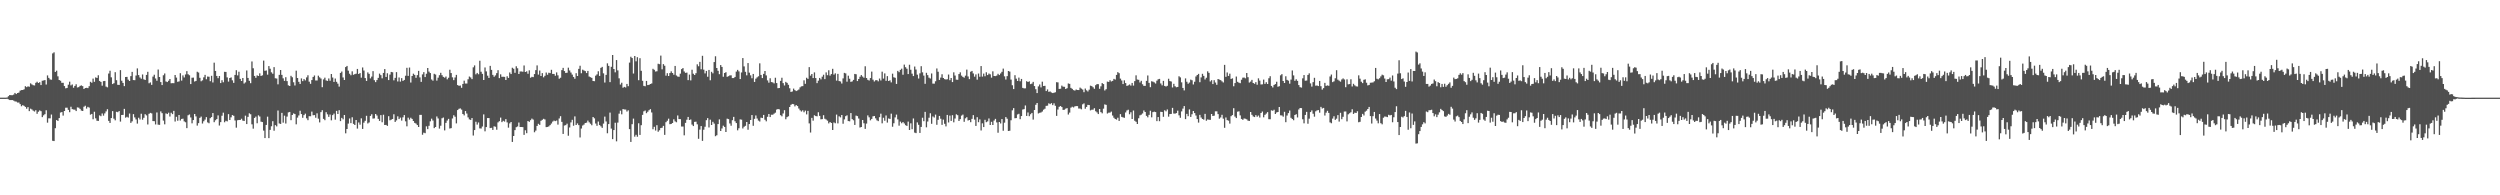 <svg xmlns="http://www.w3.org/2000/svg" width="1920" height="150"><path fill="#4f4f4f" d="M0 75h1v1H0zM1 75h1v1H1zM2 75h1v1H2zM3 75h1v1H3zM4 75h1v1H4zM5 74.872h1v1H5zM6 73.856h1v2.41H6zM7 72.968h1v3.884H7zM8 73.128h1v3.745H8zM9 73.132h1v3.735H9zM10 72.631h1v4.623H10zM11 71.395h1v6.5H11zM12 72.253h1v5.782H12zM13 71.42h1v7.329H13zM14 71.136h1v7.615H14zM15 69.621h1v10.35H15zM16 69.191h1v12.401H16zM17 69.125h1v11.641H17zM18 68.582h1v12.717H18zM19 66.195h1v15.908H19zM20 66.943h1v16.585H20zM21 66.28h1v16.008H21zM22 66.602h1v18.727H22zM23 64h1v19.464H23zM24 64.84h1v19.247H24zM25 65.424h1v19.563H25zM26 65.655h1v19.984H26zM27 63.583h1v21.055H27zM28 62.789h1v24.619H28zM29 63.746h1v22.081H29zM30 63.142h1v21.669H30zM31 65.309h1v20.089H31zM32 61.986h1v27.974H32zM33 61.78h1v26.773H33zM34 61.507h1v26.18H34zM35 64.927h1v19.762H35zM36 57.887h1v36.32H36zM37 59.795h1v31.08H37zM38 61.004h1v29.872H38zM39 61.226h1v26.743H39zM40 41.013h1v67.116H40zM41 40.18h1v68.135H41zM42 55.247h1v43.216H42zM43 54.282h1v37.942H43zM44 58.635h1v34.25H44zM45 61.427h1v29.258H45zM46 62.02h1v24.385H46zM47 63.613h1v22.454H47zM48 63.597h1v25.177H48zM49 66.124h1v19.126H49zM50 67.861h1v14.857H50zM51 67.518h1v15.196H51zM52 65.021h1v19.352H52zM53 62.725h1v23.454H53zM54 65.588h1v16.377H54zM55 64.877h1v18.943H55zM56 67.355h1v16.741H56zM57 65.982h1v18.258H57zM58 64.7h1v20.597H58zM59 67.193h1v15.269H59zM60 66.893h1v15.805H60zM61 65.945h1v17.656H61zM62 65.602h1v19.332H62zM63 66.154h1v19.089H63zM64 68.346h1v13.61H64zM65 67.609h1v13.58H65zM66 67.445h1v15.958H66zM67 67.662h1v14.427H67zM68 66.202h1v16.441H68zM69 62.844h1v25.241H69zM70 63.531h1v23.955H70zM71 60.384h1v31.199H71zM72 62.826h1v22.994H72zM73 59.466h1v31.426H73zM74 59.869h1v32.852H74zM75 57.781h1v35.09H75zM76 62.176h1v26.427H76zM77 62.938h1v26.326H77zM78 65.778h1v21.35H78zM79 62.334h1v26.48H79zM80 62.16h1v24.942H80zM81 66.504h1v19.073H81zM82 67.06h1v16.802H82zM83 56.493h1v36.308H83zM84 54.311h1v40.112H84zM85 59.374h1v31.325H85zM86 64.568h1v20.769H86zM87 63.89h1v27.235H87zM88 55.46h1v36.956H88zM89 61.606h1v24.278H89zM90 65.131h1v21.064H90zM91 65.254h1v20.023H91zM92 53.872h1v39.499H92zM93 62h1v26.308H93zM94 63.677h1v24.521H94zM95 66.17h1v17.459H95zM96 59.141h1v31.22H96zM97 59.022h1v30.664H97zM98 61.194h1v29.137H98zM99 62.21h1v24.981H99zM100 58.463h1v35.921H100zM101 55.202h1v37.995H101zM102 61.471h1v26.171H102zM103 61.594h1v28.579H103zM104 57.996h1v33.758H104zM105 52.554h1v42.383H105zM106 57.676h1v32.735H106zM107 59.509h1v32.222H107zM108 60.468h1v26.88H108zM109 57.175h1v34.788H109zM110 60.915h1v29.581H110zM111 61.45h1v26.278H111zM112 57.559h1v31.071H112zM113 55.147h1v40.458H113zM114 63.924h1v23.5H114zM115 63.258h1v23.424H115zM116 65.19h1v21.9H116zM117 58.855h1v34.109H117zM118 57.385h1v35.706H118zM119 60.258h1v35.315H119zM120 62.016h1v24.347H120zM121 53.405h1v42.346H121zM122 59.157h1v36.759H122zM123 63.016h1v22.536H123zM124 65.323h1v21.616H124zM125 57.825h1v34.8H125zM126 56.406h1v39.064H126zM127 62.583h1v24.53H127zM128 63.007h1v24.594H128zM129 62.029h1v24.502H129zM130 60.686h1v28.833H130zM131 63.968h1v22.598H131zM132 63.842h1v23.795H132zM133 63.888h1v21.273H133zM134 57.603h1v35.72H134zM135 59.621h1v30.078H135zM136 62.823h1v29.911H136zM137 62.51h1v25.791H137zM138 56.218h1v36.329H138zM139 61.885h1v29.439H139zM140 57.928h1v33.184H140zM141 59.512h1v33.738H141zM142 57.179h1v36.702H142zM143 54.652h1v43.754H143zM144 57.051h1v31.465H144zM145 57.781h1v30.112H145zM146 64.552h1v25.642H146zM147 59.69h1v35.017H147zM148 59.621h1v32.593H148zM149 62.597h1v24.971H149zM150 62.151h1v27.228H150zM151 55.076h1v41.382H151zM152 55.703h1v38.881H152zM153 59.756h1v30.748H153zM154 62.409h1v27.16H154zM155 61.67h1v33.227H155zM156 59.413h1v33.717H156zM157 57.491h1v34.34H157zM158 60.873h1v29.068H158zM159 58.777h1v35.203H159zM160 58.939h1v35.706H160zM161 62.377h1v28.386H161zM162 58.232h1v31.68H162zM163 63.338h1v23.484H163zM164 48.104h1v45.747H164zM165 54.485h1v37.887H165zM166 58.333h1v33.136H166zM167 60.063h1v28.572H167zM168 58.383h1v38.05H168zM169 63.78h1v29.998H169zM170 61.581h1v27.32H170zM171 63.185h1v23.319H171zM172 55.165h1v38.718H172zM173 55.268h1v37.482H173zM174 59.436h1v33.779H174zM175 62.652h1v25.001H175zM176 59.88h1v32.287H176zM177 59.441h1v30.664H177zM178 61.695h1v26.693H178zM179 63.629h1v25.328H179zM180 57.573h1v34.93H180zM181 53.922h1v44.143H181zM182 57.923h1v34.445H182zM183 55.101h1v37.002H183zM184 60.583h1v31.566H184zM185 62.206h1v29.004H185zM186 59.88h1v32.754H186zM187 64.149h1v28.801H187zM188 63.272h1v25.585H188zM189 54.096h1v41.183H189zM190 59.857h1v29.918H190zM191 62.061h1v24.99H191zM192 63.892h1v23.866H192zM193 47.218h1v48.267H193zM194 52.405h1v46.429H194zM195 58.319h1v32.243H195zM196 59.736h1v29.81H196zM197 57.882h1v36.803H197zM198 58.369h1v30.231H198zM199 56.332h1v33.177H199zM200 58.319h1v35.125H200zM201 57.861h1v35.908H201zM202 46.525h1v53.779H202zM203 54.38h1v51.662H203zM204 54.094h1v41.847H204zM205 57.365h1v32.225H205zM206 50.75h1v55.326H206zM207 52.789h1v46.958H207zM208 55.575h1v41.41H208zM209 56.614h1v36.484H209zM210 51.567h1v48.824H210zM211 60.084h1v35.999H211zM212 60.315h1v36.771H212zM213 64.748h1v20.128H213zM214 57.509h1v37.292H214zM215 53.769h1v41.417H215zM216 57.502h1v29.171H216zM217 60.141h1v34.077H217zM218 62.13h1v26.727H218zM219 59.301h1v35.546H219zM220 62.313h1v27.224H220zM221 65.522h1v20.806H221zM222 66.032h1v19.918H222zM223 58.191h1v34.108H223zM224 59.335h1v28.981H224zM225 63.199h1v23.912H225zM226 65.616h1v21.982H226zM227 54.252h1v41.25H227zM228 59.885h1v30.444H228zM229 62.844h1v25.827H229zM230 64.469h1v20.558H230zM231 60.191h1v27.398H231zM232 62.288h1v28.199H232zM233 60.729h1v27.702H233zM234 61.741h1v25.58H234zM235 59.431h1v31.472H235zM236 57.825h1v34.475H236zM237 62.732h1v26.512H237zM238 64.364h1v24.912H238zM239 61.507h1v24.2H239zM240 59.081h1v29.435H240zM241 57.932h1v30.433H241zM242 61.8h1v28.62H242zM243 61.777h1v25.269H243zM244 58.118h1v33.005H244zM245 59.395h1v34.601H245zM246 60.331h1v25.795H246zM247 66.964h1v17.684H247zM248 60.99h1v30.291H248zM249 59.669h1v32.664H249zM250 61.757h1v24.431H250zM251 62.169h1v25.635H251zM252 60.253h1v29.508H252zM253 62.022h1v25.96H253zM254 56.836h1v35.587H254zM255 59.541h1v28.883H255zM256 62.943h1v24.292H256zM257 60.34h1v31.545H257zM258 62.817h1v22.307H258zM259 64.245h1v23.303H259zM260 66.525h1v18.114H260zM261 55.989h1v37.029H261zM262 54.918h1v35.628H262zM263 59.509h1v32.161H263zM264 61.436h1v26.903H264zM265 51.505h1v50.916H265zM266 50.615h1v48.455H266zM267 54.266h1v40.655H267zM268 56.607h1v34.399H268zM269 57.816h1v36.77H269zM270 54.771h1v35.28H270zM271 57.472h1v37.681H271zM272 56.948h1v39.036H272zM273 56.593h1v35.571H273zM274 52.938h1v45.823H274zM275 56.829h1v37.219H275zM276 56.138h1v39.595H276zM277 59.633h1v31.227H277zM278 51.826h1v47.214H278zM279 54.153h1v40.032H279zM280 59.949h1v32.85H280zM281 62.164h1v26.761H281zM282 55.582h1v39.252H282zM283 56.715h1v37.333H283zM284 60.221h1v28.828H284zM285 58.818h1v28.949H285zM286 54.609h1v36.464H286zM287 61.599h1v29.327H287zM288 63.064h1v24.498H288zM289 61.485h1v27.26H289zM290 59.8h1v31.497H290zM291 56.511h1v36.342H291zM292 57.69h1v30.726H292zM293 60.152h1v33.733H293zM294 56.037h1v32.085H294zM295 53.055h1v42.95H295zM296 59.061h1v36.841H296zM297 56.284h1v40.394H297zM298 61.501h1v27.748H298zM299 57.278h1v35.145H299zM300 55.231h1v36.697H300zM301 55.499h1v35.885H301zM302 61.702h1v26.045H302zM303 59.811h1v33.845H303zM304 55.415h1v37.038H304zM305 62.588h1v26.759H305zM306 59.482h1v31.975H306zM307 62.663h1v27.652H307zM308 59.992h1v32.605H308zM309 62.137h1v27.956H309zM310 61.37h1v26.983H310zM311 58.17h1v35.015H311zM312 52.048h1v44.967H312zM313 58.289h1v32.092H313zM314 51.865h1v39.986H314zM315 63.361h1v27.084H315zM316 58.367h1v32.985H316zM317 56.559h1v36.39H317zM318 57.523h1v36.848H318zM319 59.775h1v35.134H319zM320 57.697h1v38.373H320zM321 54.421h1v43.131H321zM322 59.431h1v28.812H322zM323 62.856h1v25.338H323zM324 57.117h1v46.356H324zM325 55.376h1v46.535H325zM326 59.173h1v43.106H326zM327 56.648h1v40.398H327zM328 52.226h1v46.94H328zM329 54.993h1v41.641H329zM330 56.122h1v37.052H330zM331 61.045h1v30.073H331zM332 61.949h1v30.627H332zM333 56.657h1v41.765H333zM334 57.255h1v40.3H334zM335 61.926h1v27.51H335zM336 59.667h1v31.33H336zM337 57.777h1v41.012H337zM338 55.918h1v40.641H338zM339 57.754h1v33.058H339zM340 59.038h1v31.231H340zM341 59.656h1v40.497H341zM342 58.763h1v35.612H342zM343 60.926h1v31.627H343zM344 59.722h1v31.547H344zM345 53.542h1v45.187H345zM346 56.136h1v42.257H346zM347 59.393h1v31.577H347zM348 61.539h1v26.992H348zM349 59.512h1v30.165H349zM350 57.479h1v37.29H350zM351 65.353h1v19.194H351zM352 65.87h1v17.711H352zM353 65.673h1v17.581H353zM354 67.408h1v16.743H354zM355 64.476h1v23.09H355zM356 61.935h1v26.674H356zM357 64.165h1v21.149H357zM358 64.169h1v23.005H358zM359 60.869h1v29.304H359zM360 58.775h1v32.943H360zM361 59.496h1v32.591H361zM362 60.782h1v29.895H362zM363 51.698h1v52.415H363zM364 50.219h1v49.648H364zM365 57.072h1v36.441H365zM366 56.035h1v39.641H366zM367 57.035h1v37.011H367zM368 46.623h1v51.973H368zM369 55.092h1v43.605H369zM370 56.717h1v40.435H370zM371 61.425h1v26.411H371zM372 51.794h1v49.084H372zM373 54.815h1v42.758H373zM374 58.131h1v32.536H374zM375 59.83h1v30.835H375zM376 50.569h1v47.771H376zM377 53.664h1v44.502H377zM378 57.5h1v42.289H378zM379 58.916h1v38.084H379zM380 57.893h1v39.428H380zM381 56.188h1v43.433H381zM382 53.936h1v40.057H382zM383 59.985h1v33.117H383zM384 57.085h1v33.241H384zM385 58.965h1v34.834H385zM386 58.932h1v33.864H386zM387 59.022h1v34.392H387zM388 61.446h1v30.041H388zM389 58.548h1v35.473H389zM390 59.843h1v38.208H390zM391 55.657h1v39.123H391zM392 56.886h1v36.835H392zM393 52.029h1v56.99H393zM394 52.773h1v51.65H394zM395 55.925h1v44.008H395zM396 50.88h1v46.832H396zM397 52.439h1v44.69H397zM398 56.857h1v37.226H398zM399 54.895h1v42.653H399zM400 54.906h1v42.612H400zM401 55.106h1v42.55H401zM402 50.301h1v53.296H402zM403 55.296h1v44.749H403zM404 54.806h1v47.514H404zM405 56.646h1v36.276H405zM406 54.016h1v39.561H406zM407 59.686h1v32.648H407zM408 58.958h1v32.136H408zM409 59.258h1v32.607H409zM410 56.877h1v44.727H410zM411 53.879h1v46.436H411zM412 50.212h1v46.484H412zM413 57.271h1v37.789H413zM414 54.149h1v41.772H414zM415 58.39h1v34.383H415zM416 56.145h1v35.859H416zM417 59.411h1v31.849H417zM418 58.221h1v33.525H418zM419 55.698h1v41.932H419zM420 57.394h1v40.101H420zM421 55.884h1v41.195H421zM422 56.158h1v39.922H422zM423 53.595h1v41.261H423zM424 56.792h1v36.583H424zM425 56.76h1v35.859H425zM426 58.177h1v34.866H426zM427 55.598h1v36.992H427zM428 57.857h1v37.846H428zM429 60.491h1v30.515H429zM430 59.702h1v29.515H430zM431 53.851h1v39.721H431zM432 52.135h1v50.73H432zM433 54.568h1v41.817H433zM434 56.014h1v40.101H434zM435 55.879h1v39.087H435zM436 51.954h1v52.278H436zM437 54.117h1v43.781H437zM438 55.73h1v38.288H438zM439 57.285h1v34.708H439zM440 59.074h1v37.501H440zM441 60.466h1v28.952H441zM442 56.209h1v39.805H442zM443 58.363h1v36.393H443zM444 52.911h1v43.188H444zM445 50.471h1v55.102H445zM446 56.271h1v42.419H446zM447 53.497h1v42.932H447zM448 54.14h1v41.568H448zM449 54.607h1v39.867H449zM450 56.101h1v38.084H450zM451 54.49h1v38.135H451zM452 58.781h1v35.182H452zM453 59.296h1v35.724H453zM454 59.793h1v36.432H454zM455 62.189h1v27.684H455zM456 62.366h1v28.519H456zM457 58.09h1v36.773H457zM458 57.133h1v39.476H458zM459 54.73h1v38.62H459zM460 58.303h1v37.73H460zM461 52.107h1v44.91H461zM462 51.334h1v46.855H462zM463 56.307h1v38.604H463zM464 63.412h1v26.125H464zM465 57.507h1v35.786H465zM466 48.628h1v53.697H466zM467 50.608h1v44.667H467zM468 63.075h1v23.408H468zM469 51.308h1v47.434H469zM470 42.254h1v64.578H470zM471 52.988h1v46.889H471zM472 55.545h1v38.727H472zM473 46.122h1v62.424H473zM474 54.062h1v40.108H474zM475 60.141h1v27.137H475zM476 64.918h1v20.078H476zM477 63.524h1v24.271H477zM478 67.378h1v16.374H478zM479 66.721h1v17.347H479zM480 67.177h1v16.951H480zM481 64.471h1v21.211H481zM482 66.213h1v18.503H482zM483 48.067h1v51.096H483zM484 43.563h1v65.431H484zM485 44.609h1v50.796H485zM486 56.499h1v34.566H486zM487 43.032h1v61.909H487zM488 47.122h1v56.386H488zM489 43.945h1v61.078H489zM490 61.61h1v33.035H490zM491 44.707h1v58.899H491zM492 54.369h1v41.808H492zM493 62.048h1v26.152H493zM494 65.932h1v19.579H494zM495 66.245h1v18.634H495zM496 62.137h1v24.818H496zM497 65.341h1v20.472H497zM498 65.186h1v19.428H498zM499 64.506h1v19.293H499zM500 64.105h1v22.257H500zM501 52.847h1v46.42H501zM502 53.595h1v43.804H502zM503 54.959h1v45.285H503zM504 54.739h1v41.399H504zM505 48.949h1v52.2H505zM506 49.326h1v50.694H506zM507 42.712h1v55.624H507zM508 53.24h1v44.846H508zM509 49.265h1v47.391H509zM510 50.462h1v53.106H510zM511 58.102h1v35.75H511zM512 56.234h1v36.468H512zM513 58.367h1v32.776H513zM514 56.09h1v39.304H514zM515 54.792h1v40.38H515zM516 56.046h1v38.412H516zM517 57.385h1v34.285H517zM518 50.629h1v42.591H518zM519 57.937h1v35.958H519zM520 58.772h1v29.881H520zM521 58.997h1v32.465H521zM522 56.554h1v34.964H522zM523 53.094h1v44.06H523zM524 52.272h1v44.921H524zM525 54.897h1v49.05H525zM526 55.962h1v38.423H526zM527 55.76h1v36.175H527zM528 61.521h1v28.309H528zM529 57.282h1v34.862H529zM530 61.732h1v30.011H530zM531 53.54h1v42.131H531zM532 56.637h1v40.163H532zM533 57.575h1v36.036H533zM534 56.197h1v37.233H534zM535 49.406h1v46.081H535zM536 50.892h1v55.709H536zM537 47.498h1v52.044H537zM538 53.208h1v43.587H538zM539 42.844h1v65.365H539zM540 53.499h1v46.12H540zM541 56.358h1v40.968H541zM542 54.46h1v37.855H542zM543 58.946h1v31.792H543zM544 53.719h1v44.198H544zM545 61.633h1v30.295H545zM546 55.149h1v40.845H546zM547 56.298h1v37.256H547zM548 47.669h1v47.281H548zM549 43.213h1v61.414H549zM550 52.245h1v51.614H550zM551 54.359h1v40.945H551zM552 56.96h1v34.738H552zM553 49.967h1v50.616H553zM554 51.395h1v47.253H554zM555 58.935h1v37.565H555zM556 56.051h1v41.433H556zM557 55.465h1v45.935H557zM558 58.983h1v32.149H558zM559 58.541h1v32.973H559zM560 57.916h1v36.919H560zM561 57.866h1v38.679H561zM562 59.976h1v32.319H562zM563 59.958h1v29.773H563zM564 59.097h1v34.044H564zM565 54.982h1v39.533H565zM566 53.645h1v46.443H566zM567 54.858h1v43.635H567zM568 60.709h1v30.973H568zM569 55.659h1v36.253H569zM570 44.57h1v54.088H570zM571 51.011h1v46.326H571zM572 55.133h1v41.474H572zM573 57.859h1v35.825H573zM574 48.445h1v51.188H574zM575 55.806h1v39.48H575zM576 57.854h1v34.317H576zM577 60.111h1v28.26H577zM578 56.788h1v39.81H578zM579 62.92h1v28.345H579zM580 60.402h1v28.283H580zM581 59.37h1v31.685H581zM582 58.594h1v34.01H582zM583 48.624h1v44.708H583zM584 57.561h1v32.783H584zM585 59.96h1v30.689H585zM586 56.738h1v31.527H586zM587 54.552h1v37.395H587zM588 57.882h1v35.276H588zM589 61.752h1v27.97H589zM590 63.501h1v24.067H590zM591 60.114h1v29.81H591zM592 63.032h1v25.07H592zM593 63.263h1v24.839H593zM594 64.062h1v23.227H594zM595 59.679h1v26.855H595zM596 63.805h1v20.357H596zM597 67.717h1v16.02H597zM598 67.589h1v16.425H598zM599 62.096h1v26.374H599zM600 59.713h1v29.618H600zM601 63.831h1v23.314H601zM602 65.636h1v19.004H602zM603 62.883h1v28.725H603zM604 63.629h1v26.336H604zM605 65.133h1v24.18H605zM606 67.779h1v14.422H606zM607 70.621h1v9.858H607zM608 70.246h1v9.599H608zM609 68.042h1v11.978H609zM610 69.214h1v12.479H610zM611 69.946h1v10.739H611zM612 69.404h1v12.06H612zM613 68.77h1v14.569H613zM614 67.056h1v17.693H614zM615 66.296h1v19.387H615zM616 66.172h1v18.576H616zM617 61.688h1v24.541H617zM618 64.339h1v20.602H618zM619 59.69h1v28.153H619zM620 60.569h1v24.555H620zM621 51.551h1v43.234H621zM622 58.102h1v43.678H622zM623 56.847h1v33.664H623zM624 59.935h1v32.717H624zM625 55.627h1v32.895H625zM626 59.953h1v29.165H626zM627 63.847h1v25.496H627zM628 61.977h1v24.248H628zM629 59.843h1v29.13H629zM630 60.967h1v30.675H630zM631 58.868h1v32.616H631zM632 57.401h1v31.083H632zM633 60.75h1v30.458H633zM634 55.602h1v36.194H634zM635 57.763h1v34.907H635zM636 53.963h1v40.794H636zM637 58.072h1v35.601H637zM638 56.907h1v37.533H638zM639 52.844h1v47.009H639zM640 57.28h1v36.757H640zM641 56.326h1v38.368H641zM642 61.901h1v26.13H642zM643 56.705h1v38.077H643zM644 62.249h1v27.093H644zM645 62.576h1v27.585H645zM646 64.149h1v24.152H646zM647 60.21h1v34.82H647zM648 55.955h1v35.754H648zM649 56.348h1v32.898H649zM650 62.698h1v25.873H650zM651 58.088h1v34.905H651zM652 60.457h1v32.712H652zM653 62.885h1v23.953H653zM654 62.498h1v28.993H654zM655 61.313h1v31.035H655zM656 56.806h1v39.126H656zM657 57.017h1v31.758H657zM658 62.267h1v26.947H658zM659 60.683h1v30.364H659zM660 58.939h1v38.991H660zM661 57.635h1v39.904H661zM662 58.763h1v33.385H662zM663 59.69h1v34.955H663zM664 50.883h1v48.082H664zM665 59.903h1v35.02H665zM666 61.301h1v27.304H666zM667 61.851h1v28.242H667zM668 59.972h1v32.458H668zM669 54.998h1v36.363H669zM670 61.189h1v28.167H670zM671 62.563h1v26.537H671zM672 61.62h1v29.238H672zM673 61.537h1v30.893H673zM674 62.453h1v30.586H674zM675 60.326h1v29.677H675zM676 61.794h1v25.484H676zM677 55.037h1v39.668H677zM678 60.354h1v30.055H678zM679 56.362h1v36.372H679zM680 62.064h1v26.592H680zM681 58.463h1v35.672H681zM682 62.222h1v28.782H682zM683 61.72h1v29.597H683zM684 63.297h1v23.976H684zM685 56.573h1v40.751H685zM686 59.335h1v35.349H686zM687 59.736h1v30.414H687zM688 64.437h1v23.596H688zM689 54.412h1v37.262H689zM690 55.424h1v41.106H690zM691 53.661h1v39.721H691zM692 52.762h1v41.925H692zM693 57.392h1v36.379H693zM694 49.61h1v45.202H694zM695 51.624h1v44.518H695zM696 52.812h1v43.925H696zM697 56.907h1v36.464H697zM698 49.736h1v50.085H698zM699 53.531h1v41.197H699zM700 56.568h1v42.671H700zM701 58.424h1v32.577H701zM702 51.118h1v50.739H702zM703 53.426h1v48.812H703zM704 57.335h1v36.642H704zM705 60.301h1v35.551H705zM706 56.314h1v45.796H706zM707 50.853h1v46.642H707zM708 55.527h1v34.9H708zM709 58.038h1v35.058H709zM710 64.355h1v21.561H710zM711 55.895h1v41.895H711zM712 57.722h1v35.631H712zM713 59.644h1v30.797H713zM714 60.313h1v26.688H714zM715 56.396h1v38.668H715zM716 64.188h1v25.239H716zM717 64.263h1v25.999H717zM718 62.434h1v25.569H718zM719 52.583h1v43.28H719zM720 55.103h1v36.921H720zM721 61.37h1v27.681H721zM722 59.578h1v31.607H722zM723 57.037h1v38.883H723zM724 59.903h1v31.973H724zM725 60.78h1v34.321H725zM726 61.079h1v35.972H726zM727 60.892h1v27.402H727zM728 57.223h1v36.807H728zM729 61.574h1v27.21H729zM730 59.88h1v32.987H730zM731 63.036h1v25.454H731zM732 55.561h1v38.373H732zM733 58.033h1v33.026H733zM734 61.21h1v26.574H734zM735 61.281h1v27.217H735zM736 56.889h1v36.024H736zM737 55.547h1v35.956H737zM738 58.076h1v30.682H738zM739 59.029h1v28.961H739zM740 59.626h1v33.916H740zM741 58.092h1v32.767H741zM742 53.455h1v36.535H742zM743 58.724h1v33.829H743zM744 60.752h1v31.419H744zM745 55.099h1v38.764H745zM746 54.501h1v36.802H746zM747 56.44h1v31.961H747zM748 58.905h1v32.925H748zM749 57.127h1v39.57H749zM750 61.176h1v28.819H750zM751 56.458h1v37.411H751zM752 58.942h1v32.781H752zM753 50.725h1v49.487H753zM754 58.841h1v35.898H754zM755 56.527h1v41.041H755zM756 58.582h1v33.433H756zM757 55.52h1v38.306H757zM758 57.632h1v35.615H758zM759 56.49h1v34.491H759zM760 57.076h1v38.945H760zM761 59.663h1v33.864H761zM762 54.783h1v41.204H762zM763 58.351h1v34.193H763zM764 58.493h1v32.788H764zM765 58.07h1v35.919H765zM766 56.703h1v45.237H766zM767 57.646h1v36.036H767zM768 56.413h1v38.386H768zM769 55.156h1v36.285H769zM770 52.702h1v47.723H770zM771 58.624h1v35.596H771zM772 61.077h1v28.808H772zM773 58.445h1v32.717H773zM774 54.531h1v46.091H774zM775 54.975h1v45.406H775zM776 61.114h1v31.243H776zM777 65.504h1v19.224H777zM778 68.41h1v14.63H778zM779 57.763h1v33.062H779zM780 60.397h1v30.293H780zM781 62.203h1v25.722H781zM782 59.608h1v27.812H782zM783 62.432h1v29.11H783zM784 60.599h1v28.553H784zM785 67.488h1v16.656H785zM786 67.912h1v15.908H786zM787 67.857h1v13.14H787zM788 62.37h1v26.658H788zM789 62.977h1v23.394H789zM790 62.466h1v26.777H790zM791 64.634h1v23.122H791zM792 64.217h1v22.531H792zM793 62.874h1v29.004H793zM794 66.117h1v18.35H794zM795 68.481h1v12.023H795zM796 71.482h1v7.617H796zM797 66.373h1v20.755H797zM798 64.858h1v21.753H798zM799 67.097h1v19.277H799zM800 62.72h1v22.93H800zM801 66.062h1v18.151H801zM802 65.913h1v17.601H802zM803 69.939h1v11.371H803zM804 68.658h1v12.47H804zM805 70.489h1v8.876H805zM806 70.239h1v9.76H806zM807 70.992h1v8.19H807zM808 71.482h1v9.252H808zM809 71.217h1v8.128H809zM810 70.85h1v10.385H810zM811 63.123h1v25.846H811zM812 63.263h1v20.849H812zM813 68.278h1v13.729H813zM814 68.138h1v13.257H814zM815 65.755h1v16.475H815zM816 66.561h1v17.871H816zM817 66.657h1v17.638H817zM818 68.367h1v15.079H818zM819 67.749h1v15.306H819zM820 64.117h1v23.868H820zM821 64.423h1v22.053H821zM822 67.479h1v15.205H822zM823 68.23h1v13.733H823zM824 69.223h1v13.301H824zM825 69.559h1v12.165H825zM826 68.756h1v12.715H826zM827 69.122h1v12.387H827zM828 69.159h1v14.173H828zM829 67.278h1v16.072H829zM830 68.044h1v15.94H830zM831 68.745h1v11.376H831zM832 70.795h1v8.634H832zM833 68.015h1v15.505H833zM834 69.381h1v12.737H834zM835 70.26h1v10.288H835zM836 68.882h1v11.822H836zM837 65.781h1v19.009H837zM838 66.165h1v18.119H838zM839 67.042h1v17.173H839zM840 68.207h1v14.914H840zM841 65.453h1v19.989H841zM842 64.556h1v21.758H842zM843 64.641h1v22.98H843zM844 68.211h1v15.507H844zM845 66.312h1v19.822H845zM846 63.812h1v23.236H846zM847 64.554h1v18.89H847zM848 69.461h1v10.723H848zM849 68.511h1v12.037H849zM850 62.672h1v24.525H850zM851 62.92h1v23.607H851zM852 61.588h1v24.905H852zM853 62.547h1v23.147H853zM854 62.114h1v26.622H854zM855 60.583h1v29.858H855zM856 61.093h1v30.293H856zM857 57.525h1v34.333H857zM858 55.405h1v35.024H858zM859 56.234h1v36.619H859zM860 60.354h1v27.313H860zM861 61.8h1v27.963H861zM862 64.568h1v25.619H862zM863 61.702h1v28.762H863zM864 63.817h1v22.554H864zM865 66.005h1v18.821H865zM866 65.533h1v18.737H866zM867 64.858h1v22.875H867zM868 65.733h1v20.474H868zM869 63.712h1v27.695H869zM870 65.746h1v19.142H870zM871 62.286h1v30.444H871zM872 57.861h1v35.674H872zM873 61.075h1v34.173H873zM874 61.304h1v29.517H874zM875 63.325h1v25.253H875zM876 62.043h1v26.011H876zM877 64.737h1v22.399H877zM878 65.952h1v18.901H878zM879 65.943h1v20.05H879zM880 62.082h1v26.892H880zM881 57.948h1v32.17H881zM882 63.659h1v24.55H882zM883 66.991h1v18.041H883zM884 62.437h1v27.668H884zM885 62.72h1v23.383H885zM886 63.295h1v22.456H886zM887 64.13h1v21.92H887zM888 61.929h1v31.087H888zM889 60.871h1v29.02H889zM890 60.564h1v32.513H890zM891 64.126h1v21.762H891zM892 65.536h1v20.462H892zM893 62.1h1v27.578H893zM894 65.984h1v18.679H894zM895 66.44h1v19.075H895zM896 65.904h1v18.176H896zM897 60.457h1v29.128H897zM898 62.258h1v25.328H898zM899 62.611h1v24.903H899zM900 67.149h1v15.706H900zM901 64.336h1v22.877H901zM902 66.248h1v21.025H902zM903 66.998h1v19.824H903zM904 66.767h1v18.206H904zM905 58.582h1v29.986H905zM906 59.461h1v31.032H906zM907 63.215h1v22.314H907zM908 67.518h1v15.894H908zM909 69.445h1v12.019H909zM910 60.191h1v31.279H910zM911 62.773h1v24.676H911zM912 64.293h1v24.955H912zM913 63.403h1v20.616H913zM914 61.127h1v28.679H914zM915 61.649h1v26.111H915zM916 64.863h1v20.391H916zM917 62.773h1v24.038H917zM918 58.743h1v30.009H918zM919 57.623h1v33.822H919zM920 56.733h1v37.418H920zM921 63.121h1v25.093H921zM922 59.431h1v30.817H922zM923 56.673h1v34.694H923zM924 58.28h1v33.607H924zM925 61.045h1v26.409H925zM926 59.708h1v32.996H926zM927 54.769h1v36.992H927zM928 55.948h1v36.013H928zM929 62.547h1v29.508H929zM930 61.61h1v25.944H930zM931 64.586h1v24.511H931zM932 61.601h1v27.256H932zM933 63.396h1v22.087H933zM934 65.137h1v20.364H934zM935 60.686h1v26.963H935zM936 61.109h1v30.034H936zM937 61.517h1v28.695H937zM938 62.466h1v25.681H938zM939 63.322h1v27.814H939zM940 49.821h1v48.35H940zM941 58.958h1v31.238H941zM942 55.673h1v36.594H942zM943 58.324h1v34.351H943zM944 56.568h1v38.375H944zM945 60.642h1v28.599H945zM946 60.139h1v28.256H946zM947 66.234h1v16.853H947zM948 63.776h1v25.777H948zM949 58.802h1v31.849H949zM950 62.833h1v22.948H950zM951 63.485h1v22.039H951zM952 63.899h1v24.708H952zM953 61.246h1v30.119H953zM954 59.642h1v32.44H954zM955 59.521h1v31.481H955zM956 60.141h1v31.039H956zM957 56.051h1v35.592H957zM958 59.312h1v33.358H958zM959 63.389h1v29.508H959zM960 62.666h1v23.344H960zM961 61.322h1v26.841H961zM962 63.721h1v25.736H962zM963 64.38h1v25.551H963zM964 63.082h1v25.322H964zM965 65.067h1v24.603H965zM966 60.15h1v28.597H966zM967 61.908h1v28.354H967zM968 64.888h1v21.888H968zM969 64.762h1v20.906H969zM970 61.132h1v28.963H970zM971 64.391h1v23.822H971zM972 63.148h1v24.081H972zM973 64.499h1v21.627H973zM974 60.118h1v31.444H974zM975 58.523h1v33.065H975zM976 65.987h1v18.766H976zM977 67.163h1v17.931H977zM978 65.213h1v19.084H978zM979 64.565h1v23.008H979zM980 62.766h1v23.582H980zM981 66.632h1v19.368H981zM982 66.22h1v15.956H982zM983 57.836h1v30.751H983zM984 56.93h1v31.737H984zM985 62.206h1v27.418H985zM986 63.766h1v22.074H986zM987 58.55h1v35.312H987zM988 61.329h1v27.404H988zM989 61.949h1v24.948H989zM990 64.268h1v20.602H990zM991 61.143h1v29.348H991zM992 54.124h1v37.253H992zM993 57.887h1v34.475H993zM994 62.061h1v26.258H994zM995 60.853h1v26.853H995zM996 62.103h1v28.093H996zM997 65.323h1v18.759H997zM998 66.957h1v15.967H998zM999 67.287h1v15.761H999zM1000 60.157h1v31.435H1000zM1001 57.653h1v37.045H1001zM1002 61.981h1v26.283H1002zM1003 61.826h1v24.09H1003zM1004 57.566h1v37.441H1004zM1005 56.339h1v34.811H1005zM1006 64.075h1v22.003H1006zM1007 66.518h1v18.244H1007zM1008 63.089h1v24.241H1008zM1009 59.731h1v29.849H1009zM1010 65.79h1v19.693H1010zM1011 65.614h1v19.155H1011zM1012 66.117h1v18.439H1012zM1013 62.16h1v24.388H1013zM1014 66.218h1v15.866H1014zM1015 68.832h1v14.537H1015zM1016 67.708h1v15.18H1016zM1017 63.657h1v25.061H1017zM1018 65.95h1v20.6H1018zM1019 65.607h1v19.506H1019zM1020 65.904h1v20.84H1020zM1021 58.749h1v35.228H1021zM1022 57.239h1v37.434H1022zM1023 63.055h1v28.029H1023zM1024 62.464h1v26.828H1024zM1025 60.1h1v31.941H1025zM1026 53.904h1v37.233H1026zM1027 61.198h1v27.201H1027zM1028 61.931h1v31.458H1028zM1029 62.734h1v23.88H1029zM1030 61.034h1v30.531H1030zM1031 60.235h1v29.467H1031zM1032 61.047h1v24.623H1032zM1033 66.987h1v18.597H1033zM1034 60.944h1v32.273H1034zM1035 64.792h1v23.024H1035zM1036 64.561h1v22.433H1036zM1037 60.855h1v25.365H1037zM1038 66.383h1v17.523H1038zM1039 64.341h1v23.145H1039zM1040 65.517h1v21.037H1040zM1041 66.296h1v20.469H1041zM1042 66.438h1v19H1042zM1043 57.85h1v36.049H1043zM1044 60.434h1v33.104H1044zM1045 62.785h1v27.079H1045zM1046 63.824h1v23.626H1046zM1047 61.274h1v27.386H1047zM1048 60.903h1v24.857H1048zM1049 63.531h1v21.453H1049zM1050 65.598h1v18.125H1050zM1051 65.25h1v16.867H1051zM1052 63.526h1v25.605H1052zM1053 63.432h1v31.451H1053zM1054 63.288h1v25.956H1054zM1055 62.425h1v23.525H1055zM1056 52.197h1v38.862H1056zM1057 60.443h1v32.161H1057zM1058 60.947h1v33.774H1058zM1059 60.04h1v27.581H1059zM1060 58.669h1v35.953H1060zM1061 57.337h1v38.146H1061zM1062 57.841h1v32.568H1062zM1063 60.326h1v29.187H1063zM1064 62.993h1v26.603H1064zM1065 60.901h1v29.039H1065zM1066 60.754h1v27.432H1066zM1067 59.578h1v29.032H1067zM1068 61.938h1v26.333H1068zM1069 57.976h1v35.91H1069zM1070 62.553h1v27.487H1070zM1071 67.397h1v18.67H1071zM1072 68.449h1v13.168H1072zM1073 56.502h1v37.221H1073zM1074 46.273h1v57.45H1074zM1075 56.271h1v41.264H1075zM1076 60.732h1v28.92H1076zM1077 60.166h1v30.048H1077zM1078 62.599h1v26.599H1078zM1079 66.666h1v18.48H1079zM1080 62.984h1v26.807H1080zM1081 55.694h1v43.962H1081zM1082 62.105h1v24.287H1082zM1083 53.057h1v45.461H1083zM1084 62.563h1v24.646H1084zM1085 54.49h1v41.41H1085zM1086 54.522h1v38.73H1086zM1087 39.645h1v70.634H1087zM1088 40.29h1v69.773H1088zM1089 49.596h1v53.454H1089zM1090 48.624h1v52.03H1090zM1091 52.604h1v44.896H1091zM1092 55h1v40.506H1092zM1093 58.337h1v35.491H1093zM1094 55.527h1v39.254H1094zM1095 64.478h1v21.16H1095zM1096 64.469h1v21.717H1096zM1097 66.486h1v18.19H1097zM1098 65.73h1v18.83H1098zM1099 64.451h1v19.801H1099zM1100 64.112h1v22.705H1100zM1101 61.095h1v28.235H1101zM1102 62.363h1v25.452H1102zM1103 66.241h1v23.703H1103zM1104 63.098h1v24.951H1104zM1105 63.799h1v22.461H1105zM1106 67.021h1v16.578H1106zM1107 64.46h1v20.089H1107zM1108 66.689h1v18.677H1108zM1109 64.297h1v25.109H1109zM1110 66.598h1v23.156H1110zM1111 65.414h1v23.376H1111zM1112 64.364h1v23.106H1112zM1113 63.284h1v24.852H1113zM1114 67.387h1v14.626H1114zM1115 65.971h1v17.427H1115zM1116 59.612h1v32.218H1116zM1117 60.752h1v32.596H1117zM1118 60.629h1v28.716H1118zM1119 60.162h1v28.643H1119zM1120 57.523h1v32.417H1120zM1121 56.243h1v36.656H1121zM1122 57.36h1v36.329H1122zM1123 56.152h1v39.119H1123zM1124 62.327h1v29.309H1124zM1125 63.148h1v23.818H1125zM1126 65.08h1v19.572H1126zM1127 57.063h1v37.501H1127zM1128 59.853h1v29.805H1128zM1129 62.295h1v25.489H1129zM1130 61.274h1v25.035H1130zM1131 55.895h1v34.511H1131zM1132 58.209h1v33.861H1132zM1133 61.713h1v29.183H1133zM1134 63.284h1v23.639H1134zM1135 56.511h1v37.633H1135zM1136 60.004h1v32.078H1136zM1137 63.927h1v22.786H1137zM1138 65.012h1v22.41H1138zM1139 61.61h1v30.197H1139zM1140 55.444h1v37.317H1140zM1141 57.603h1v32.204H1141zM1142 63.439h1v21.614H1142zM1143 66.261h1v18.995H1143zM1144 51.965h1v42.188H1144zM1145 61.459h1v28.986H1145zM1146 59.274h1v34.214H1146zM1147 62.84h1v24.145H1147zM1148 55.781h1v41.003H1148zM1149 59.315h1v29.533H1149zM1150 64.343h1v23.747H1150zM1151 62.789h1v25.486H1151zM1152 54.131h1v38.881H1152zM1153 57.513h1v36.12H1153zM1154 59.962h1v33.365H1154zM1155 59.644h1v34.484H1155zM1156 57.275h1v37.059H1156zM1157 55.552h1v36.123H1157zM1158 60.45h1v29.991H1158zM1159 63.696h1v22.211H1159zM1160 62.656h1v23.385H1160zM1161 55.421h1v38.526H1161zM1162 61.913h1v25.15H1162zM1163 64.774h1v22.204H1163zM1164 59.885h1v26.214H1164zM1165 57.944h1v38.986H1165zM1166 62.032h1v30.032H1166zM1167 61.757h1v31.128H1167zM1168 62.341h1v22.346H1168zM1169 50.121h1v43.639H1169zM1170 59.191h1v31.419H1170zM1171 63.096h1v26.15H1171zM1172 64.229h1v20.591H1172zM1173 59.651h1v33.36H1173zM1174 57.809h1v32.303H1174zM1175 65.801h1v20.54H1175zM1176 64.501h1v22.071H1176zM1177 64.343h1v24.99H1177zM1178 60.017h1v34.266H1178zM1179 63.245h1v28.238H1179zM1180 61.551h1v29.078H1180zM1181 63.911h1v22.438H1181zM1182 51.517h1v45.935H1182zM1183 58.944h1v33.783H1183zM1184 60.459h1v31.451H1184zM1185 63.982h1v23.589H1185zM1186 56.021h1v42.422H1186zM1187 60.104h1v31.776H1187zM1188 58.985h1v31.447H1188zM1189 55.403h1v36.706H1189zM1190 57.944h1v34.974H1190zM1191 52.384h1v43.461H1191zM1192 62.084h1v25.541H1192zM1193 60.963h1v30.037H1193zM1194 62.306h1v26.603H1194zM1195 58.383h1v37.702H1195zM1196 59.518h1v29.036H1196zM1197 63.098h1v26.812H1197zM1198 61.23h1v27.137H1198zM1199 51.684h1v47.702H1199zM1200 52.819h1v43.23H1200zM1201 60.402h1v30.838H1201zM1202 60.665h1v29.508H1202zM1203 57.946h1v40.6H1203zM1204 61.04h1v29.902H1204zM1205 59.745h1v34.115H1205zM1206 60.949h1v30.119H1206zM1207 60.086h1v27.821H1207zM1208 52.455h1v41.568H1208zM1209 60.603h1v29.579H1209zM1210 63.185h1v25.589H1210zM1211 64.037h1v20.513H1211zM1212 52.51h1v39.128H1212zM1213 55.602h1v38.018H1213zM1214 56.877h1v34.488H1214zM1215 58.431h1v34.026H1215zM1216 52.13h1v45.157H1216zM1217 62.256h1v29.483H1217zM1218 60.475h1v26.299H1218zM1219 61.434h1v26.695H1219zM1220 54.369h1v38.242H1220zM1221 55.064h1v42.053H1221zM1222 49.757h1v48.448H1222zM1223 55.682h1v37.427H1223zM1224 62.288h1v24.726H1224zM1225 57.047h1v41.925H1225zM1226 61.002h1v32.367H1226zM1227 61.965h1v24.813H1227zM1228 63.272h1v24.385H1228zM1229 52.039h1v44.498H1229zM1230 56.168h1v35.903H1230zM1231 56.429h1v34.66H1231zM1232 58.594h1v32.332H1232zM1233 57.024h1v34.415H1233zM1234 55.305h1v34.051H1234zM1235 61.217h1v30.673H1235zM1236 61.537h1v26.537H1236zM1237 59.294h1v36.377H1237zM1238 52.112h1v47.459H1238zM1239 57.449h1v33.021H1239zM1240 60.867h1v26.374H1240zM1241 61.871h1v24.74H1241zM1242 53.893h1v41.852H1242zM1243 62.858h1v24.285H1243zM1244 61.661h1v25.457H1244zM1245 65.941h1v19.304H1245zM1246 59.335h1v39.707H1246zM1247 62.043h1v29.684H1247zM1248 59.409h1v29.341H1248zM1249 62.405h1v29.421H1249zM1250 48.898h1v49.49H1250zM1251 51.128h1v48.517H1251zM1252 55.785h1v40.787H1252zM1253 55.616h1v36.635H1253zM1254 52.423h1v43.376H1254zM1255 51.611h1v50.941H1255zM1256 51.984h1v46.061H1256zM1257 54.618h1v40.655H1257zM1258 56.962h1v34.452H1258zM1259 56.939h1v42.017H1259zM1260 59.557h1v33.117H1260zM1261 60.757h1v31.174H1261zM1262 64.709h1v18.402H1262zM1263 58.331h1v35.404H1263zM1264 63.528h1v25.564H1264zM1265 63.982h1v27.059H1265zM1266 63.226h1v25.09H1266zM1267 57.223h1v34.786H1267zM1268 60.539h1v34.347H1268zM1269 57.983h1v33.964H1269zM1270 63.148h1v25.132H1270zM1271 61.725h1v31.138H1271zM1272 56.149h1v38.7H1272zM1273 61.098h1v26.18H1273zM1274 61.578h1v24.96H1274zM1275 60.8h1v30.964H1275zM1276 54.339h1v42.401H1276zM1277 58.115h1v32.312H1277zM1278 64.323h1v22.103H1278zM1279 61.624h1v27.393H1279zM1280 58.475h1v35.905H1280zM1281 58.269h1v32.396H1281zM1282 61.67h1v27.919H1282zM1283 62.46h1v26.024H1283zM1284 59.052h1v34.424H1284zM1285 57.788h1v37.498H1285zM1286 62.004h1v28.288H1286zM1287 64.062h1v23.246H1287zM1288 59.31h1v36.127H1288zM1289 58.949h1v33.854H1289zM1290 59.53h1v29.446H1290zM1291 62.727h1v29.458H1291zM1292 61.622h1v28.363H1292zM1293 56.863h1v34.981H1293zM1294 62.02h1v28.895H1294zM1295 63.851h1v29.016H1295zM1296 63.869h1v22.058H1296zM1297 56.209h1v39.034H1297zM1298 57.204h1v34.461H1298zM1299 59.576h1v28.72H1299zM1300 61.471h1v31.03H1300zM1301 56.126h1v37.576H1301zM1302 59.022h1v33.758H1302zM1303 59.239h1v33.584H1303zM1304 61.4h1v28.695H1304zM1305 55.627h1v38.247H1305zM1306 58.385h1v35.221H1306zM1307 61.002h1v26.617H1307zM1308 61.301h1v27.029H1308zM1309 60.445h1v28.922H1309zM1310 51.723h1v47.668H1310zM1311 56.596h1v34.891H1311zM1312 53.618h1v41.124H1312zM1313 59.894h1v33.477H1313zM1314 49.34h1v46.967H1314zM1315 48.322h1v54.241H1315zM1316 53.508h1v39.268H1316zM1317 57.026h1v36.001H1317zM1318 49.821h1v55.665H1318zM1319 48.219h1v54.134H1319zM1320 59.592h1v33.305H1320zM1321 56.097h1v36.013H1321zM1322 52.636h1v43.628H1322zM1323 53.396h1v45.061H1323zM1324 59.072h1v35.132H1324zM1325 54.538h1v40.423H1325zM1326 56.291h1v36.491H1326zM1327 53.991h1v45.905H1327zM1328 53.416h1v41.511H1328zM1329 55.602h1v38.199H1329zM1330 62.453h1v26.56H1330zM1331 52.51h1v46.107H1331zM1332 54.101h1v41.847H1332zM1333 59.555h1v29.355H1333zM1334 63.4h1v25.605H1334zM1335 54.92h1v40.364H1335zM1336 53.847h1v38.924H1336zM1337 59.711h1v30.815H1337zM1338 62.448h1v26.358H1338zM1339 60.638h1v31.078H1339zM1340 53.036h1v44.621H1340zM1341 56.326h1v33.385H1341zM1342 60.722h1v28.791H1342zM1343 57.351h1v33.01H1343zM1344 54.426h1v43.307H1344zM1345 58.493h1v36.64H1345zM1346 59.944h1v32.786H1346zM1347 62.771h1v23.818H1347zM1348 56.932h1v37.054H1348zM1349 63.471h1v29.199H1349zM1350 62.432h1v24.953H1350zM1351 63.414h1v25.683H1351zM1352 56.978h1v38.746H1352zM1353 57.14h1v38.329H1353zM1354 62.24h1v26.661H1354zM1355 64.114h1v21.069H1355zM1356 60.894h1v30.284H1356zM1357 59.944h1v31.186H1357zM1358 62.487h1v25.372H1358zM1359 60.587h1v28.702H1359zM1360 59.525h1v32H1360zM1361 53.51h1v42.525H1361zM1362 59.569h1v31.74H1362zM1363 62.034h1v31.085H1363zM1364 61.803h1v30.845H1364zM1365 58.083h1v39.616H1365zM1366 60.711h1v31.675H1366zM1367 57.738h1v35.354H1367zM1368 59.859h1v32.136H1368zM1369 55.227h1v42.277H1369zM1370 57.01h1v39.149H1370zM1371 59.795h1v34.495H1371zM1372 59.512h1v32.811H1372zM1373 53.268h1v43.436H1373zM1374 55.769h1v42.795H1374zM1375 59.505h1v33.713H1375zM1376 56.859h1v39.361H1376zM1377 57.223h1v35.193H1377zM1378 53.371h1v43.9H1378zM1379 59.674h1v33.967H1379zM1380 60.294h1v32.797H1380zM1381 58.736h1v30.785H1381zM1382 54.49h1v43.005H1382zM1383 57.545h1v36.656H1383zM1384 61.929h1v31.199H1384zM1385 62.414h1v25.47H1385zM1386 53.439h1v40.881H1386zM1387 54.549h1v45.779H1387zM1388 60.342h1v34.859H1388zM1389 57.8h1v31.854H1389zM1390 58.239h1v37.324H1390zM1391 55.309h1v46.189H1391zM1392 58.978h1v32.085H1392zM1393 59.168h1v31.627H1393zM1394 60.059h1v30.412H1394zM1395 50.107h1v54.669H1395zM1396 58.035h1v39.966H1396zM1397 60.972h1v28.157H1397zM1398 64.755h1v19.462H1398zM1399 58.786h1v32.786H1399zM1400 60.629h1v25.882H1400zM1401 65.266h1v20.151H1401zM1402 65.444h1v17.743H1402zM1403 68.202h1v15.779H1403zM1404 67.433h1v15.317H1404zM1405 66.181h1v17.507H1405zM1406 65.08h1v21.087H1406zM1407 64.746h1v19.334H1407zM1408 65.215h1v23.106H1408zM1409 61.594h1v25.608H1409zM1410 61.56h1v29.387H1410zM1411 60.448h1v30.185H1411zM1412 55.165h1v38.414H1412zM1413 47.131h1v52.776H1413zM1414 46.896h1v53.545H1414zM1415 54.552h1v38.329H1415zM1416 57.328h1v37.743H1416zM1417 55.701h1v42.074H1417zM1418 50.196h1v51.041H1418zM1419 57.092h1v40.137H1419zM1420 57.335h1v38.702H1420zM1421 58.17h1v32.925H1421zM1422 53.659h1v42.325H1422zM1423 53.165h1v44.868H1423zM1424 60.683h1v31.357H1424zM1425 57.976h1v36.104H1425zM1426 56.076h1v46.835H1426zM1427 53.632h1v46.979H1427zM1428 53.284h1v41.378H1428zM1429 56.179h1v35.679H1429zM1430 55.813h1v39.117H1430zM1431 56.204h1v41.843H1431zM1432 57.623h1v35.274H1432zM1433 56.06h1v40.49H1433zM1434 60.553h1v31.63H1434zM1435 56.804h1v39.817H1435zM1436 58.001h1v31.181H1436zM1437 56.559h1v38.899H1437zM1438 57.887h1v34.019H1438zM1439 60.017h1v31.781H1439zM1440 59.862h1v36.656H1440zM1441 57.674h1v34.914H1441zM1442 58.097h1v34.99H1442zM1443 55.948h1v39.009H1443zM1444 55.982h1v46.095H1444zM1445 56.216h1v42.575H1445zM1446 56.362h1v39.201H1446zM1447 61.013h1v33.559H1447zM1448 59.949h1v33.836H1448zM1449 56.754h1v40.41H1449zM1450 55.664h1v37.301H1450zM1451 57.271h1v37.118H1451zM1452 53.968h1v44.559H1452zM1453 51.411h1v50.048H1453zM1454 55.112h1v41.094H1454zM1455 58.637h1v35.892H1455zM1456 57.992h1v31.17H1456zM1457 60.065h1v32.314H1457zM1458 60.184h1v28.013H1458zM1459 58.287h1v34.825H1459zM1460 59.727h1v31.962H1460zM1461 52.295h1v52.506H1461zM1462 56.85h1v43.239H1462zM1463 55.419h1v39.075H1463zM1464 59.466h1v34.23H1464zM1465 58.248h1v38.883H1465zM1466 59.566h1v33.41H1466zM1467 61.72h1v27.931H1467zM1468 60.093h1v29.753H1468zM1469 61.478h1v28.466H1469zM1470 58.207h1v38.805H1470zM1471 57.765h1v39.831H1471zM1472 57.051h1v34.891H1472zM1473 60.207h1v35.425H1473zM1474 58.64h1v33.136H1474zM1475 60.674h1v31H1475zM1476 59.997h1v30.581H1476zM1477 56.756h1v35.756H1477zM1478 56.987h1v39.771H1478zM1479 62.876h1v27.162H1479zM1480 58.763h1v30.327H1480zM1481 60.084h1v31.735H1481zM1482 56.374h1v39.421H1482zM1483 54.62h1v45.85H1483zM1484 55.65h1v41.051H1484zM1485 59.782h1v31.33H1485zM1486 58.498h1v36.892H1486zM1487 56.188h1v41.275H1487zM1488 57.685h1v38.499H1488zM1489 54.291h1v39.082H1489zM1490 60.024h1v29.849H1490zM1491 58.479h1v34.777H1491zM1492 57.429h1v37.526H1492zM1493 54.888h1v38.945H1493zM1494 62.309h1v26.455H1494zM1495 55.943h1v46.516H1495zM1496 58.035h1v35.132H1496zM1497 55.527h1v38.016H1497zM1498 54.05h1v39.686H1498zM1499 56.877h1v37.844H1499zM1500 55.215h1v43.353H1500zM1501 60.397h1v32.387H1501zM1502 60.546h1v28.508H1502zM1503 62.823h1v24.791H1503zM1504 58.793h1v35.702H1504zM1505 61.068h1v30.06H1505zM1506 58.434h1v34.504H1506zM1507 60.743h1v26.645H1507zM1508 58.461h1v32.477H1508zM1509 57.555h1v34.706H1509zM1510 58.64h1v33.046H1510zM1511 58.461h1v34.436H1511zM1512 57.596h1v30.689H1512zM1513 51.7h1v50.792H1513zM1514 54.424h1v42.868H1514zM1515 64.421h1v23.825H1515zM1516 66.479h1v19.105H1516zM1517 46.422h1v58.35H1517zM1518 46.426h1v53.127H1518zM1519 64.174h1v24.248H1519zM1520 58.482h1v34.113H1520zM1521 51.698h1v45.447H1521zM1522 45.296h1v56.372H1522zM1523 57.898h1v39.059H1523zM1524 43.893h1v57.013H1524zM1525 53.531h1v54.724H1525zM1526 59.669h1v30.146H1526zM1527 60.081h1v28.322H1527zM1528 65.357h1v19.155H1528zM1529 65.549h1v18.537H1529zM1530 65.751h1v16.841H1530zM1531 66.534h1v15.94H1531zM1532 68.138h1v14.761H1532zM1533 65.73h1v18.267H1533zM1534 68.424h1v15.411H1534zM1535 50.844h1v56.18H1535zM1536 44.277h1v58.052H1536zM1537 61.043h1v31.138H1537zM1538 60.39h1v30.233H1538zM1539 54.254h1v44.765H1539zM1540 52.231h1v50.925H1540zM1541 57.053h1v36.855H1541zM1542 58.141h1v41.449H1542zM1543 46.687h1v59.938H1543zM1544 57.719h1v39.272H1544zM1545 59.12h1v29.018H1545zM1546 65.501h1v19.787H1546zM1547 65.641h1v18.576H1547zM1548 65.829h1v19.014H1548zM1549 65.872h1v20.35H1549zM1550 65.165h1v19.675H1550zM1551 64.499h1v21.149H1551zM1552 65.229h1v20.11H1552zM1553 48.846h1v53.71H1553zM1554 54.412h1v47.611H1554zM1555 56.712h1v36.354H1555zM1556 53.828h1v39.934H1556zM1557 52.455h1v48.972H1557zM1558 43.339h1v64.106H1558zM1559 47.589h1v55.402H1559zM1560 52.753h1v46.052H1560zM1561 57.687h1v36.221H1561zM1562 50.418h1v48.002H1562zM1563 56.543h1v37.253H1563zM1564 57.575h1v33.813H1564zM1565 57.818h1v35.413H1565zM1566 49.816h1v48.473H1566zM1567 54.266h1v44.921H1567zM1568 52.828h1v47.599H1568zM1569 55.861h1v35.251H1569zM1570 57.969h1v35.93H1570zM1571 58.347h1v37.306H1571zM1572 62.791h1v26.326H1572zM1573 59.145h1v30.913H1573zM1574 59.349h1v29.734H1574zM1575 54.904h1v40.046H1575zM1576 52.934h1v44.699H1576zM1577 57.143h1v36.519H1577zM1578 59.239h1v32.58H1578zM1579 57.161h1v40.016H1579zM1580 61.375h1v30.916H1580zM1581 63.096h1v25.992H1581zM1582 62.313h1v27.297H1582zM1583 52.787h1v44.317H1583zM1584 57.85h1v36.304H1584zM1585 55.435h1v35.17H1585zM1586 54.277h1v40.506H1586zM1587 58.076h1v32.891H1587zM1588 51.572h1v48.975H1588zM1589 49.871h1v49.645H1589zM1590 50.13h1v47.32H1590zM1591 57.9h1v32.866H1591zM1592 49.354h1v53.889H1592zM1593 55.996h1v37.34H1593zM1594 53.542h1v47.409H1594zM1595 58.115h1v37.636H1595zM1596 56.019h1v41.163H1596zM1597 57.919h1v36.418H1597zM1598 60.956h1v31.296H1598zM1599 55.955h1v34.811H1599zM1600 55.891h1v40.201H1600zM1601 49.718h1v50.405H1601zM1602 50.549h1v46.885H1602zM1603 54.803h1v40.011H1603zM1604 57.545h1v34.987H1604zM1605 50.331h1v45.743H1605zM1606 54.332h1v44.704H1606zM1607 57.044h1v35.583H1607zM1608 61.343h1v28.814H1608zM1609 57.6h1v36.697H1609zM1610 60.024h1v30.023H1610zM1611 60.796h1v29.439H1611zM1612 61.503h1v27.645H1612zM1613 59.843h1v34.768H1613zM1614 59.054h1v37.1H1614zM1615 58.555h1v30.728H1615zM1616 62.022h1v26.425H1616zM1617 55.177h1v33.907H1617zM1618 52.148h1v44.745H1618zM1619 53.712h1v42.525H1619zM1620 57.685h1v32.522H1620zM1621 65.737h1v22.66H1621zM1622 55.536h1v34.935H1622zM1623 55.181h1v39.792H1623zM1624 53.847h1v43.053H1624zM1625 60.599h1v27.407H1625zM1626 55.868h1v39.462H1626zM1627 53.602h1v41.394H1627zM1628 64.501h1v26.912H1628zM1629 60.127h1v30.282H1629zM1630 57.635h1v30.666H1630zM1631 57.683h1v35.315H1631zM1632 64.764h1v23.545H1632zM1633 64.872h1v21.055H1633zM1634 65.087h1v20.22H1634zM1635 56.481h1v35.209H1635zM1636 58.749h1v32.049H1636zM1637 60.94h1v27.729H1637zM1638 59.66h1v32.772H1638zM1639 57.914h1v30.762H1639zM1640 55.962h1v34.399H1640zM1641 61.402h1v28.634H1641zM1642 63.091h1v24.674H1642zM1643 64.545h1v24.223H1643zM1644 64.071h1v21.772H1644zM1645 66.536h1v16.606H1645zM1646 67.204h1v16.635H1646zM1647 67.202h1v15.88H1647zM1648 63.025h1v22.337H1648zM1649 64.206h1v22.346H1649zM1650 67.532h1v15.354H1650zM1651 67.381h1v16.947H1651zM1652 60.903h1v25.111H1652zM1653 60.722h1v26.487H1653zM1654 63.65h1v23.69H1654zM1655 66.378h1v16.889H1655zM1656 66.408h1v21.499H1656zM1657 65.224h1v22.944H1657zM1658 67.303h1v15.171H1658zM1659 70.974h1v9.119H1659zM1660 70.896h1v9.762H1660zM1661 71.017h1v9.863H1661zM1662 69.212h1v11.183H1662zM1663 70.015h1v10.911H1663zM1664 70.992h1v9.501H1664zM1665 69.507h1v9.691H1665zM1666 67.419h1v13.774H1666zM1667 68.317h1v13.484H1667zM1668 66.135h1v20.254H1668zM1669 64.986h1v21.854H1669zM1670 66.298h1v15.333H1670zM1671 63.691h1v24.344H1671zM1672 67.712h1v15.122H1672zM1673 60.287h1v26.77H1673zM1674 55.424h1v48.311H1674zM1675 58.507h1v30.913H1675zM1676 58.621h1v31.485H1676zM1677 59.054h1v29.103H1677zM1678 61.185h1v27.331H1678zM1679 62.093h1v25.594H1679zM1680 63.803h1v24.063H1680zM1681 63.281h1v25.003H1681zM1682 61.768h1v28.254H1682zM1683 59.555h1v27.597H1683zM1684 63.098h1v26.079H1684zM1685 59.127h1v31.124H1685zM1686 60.658h1v30.348H1686zM1687 56.003h1v38.618H1687zM1688 57.903h1v34.049H1688zM1689 59.418h1v33.333H1689zM1690 58.88h1v32.332H1690zM1691 57.246h1v36.331H1691zM1692 47.456h1v56.699H1692zM1693 56.879h1v38.732H1693zM1694 55.627h1v40.165H1694zM1695 63.4h1v24.406H1695zM1696 55.868h1v41.442H1696zM1697 53.938h1v43.548H1697zM1698 56.618h1v36.134H1698zM1699 61.013h1v31.151H1699zM1700 56.925h1v37.782H1700zM1701 53.574h1v42.58H1701zM1702 58.269h1v37.198H1702zM1703 62.098h1v27.21H1703zM1704 58.557h1v30.764H1704zM1705 55.669h1v43.852H1705zM1706 54.375h1v36.173H1706zM1707 58.509h1v29.476H1707zM1708 59.96h1v31.582H1708zM1709 47.525h1v53.394H1709zM1710 57.882h1v33.891H1710zM1711 62.677h1v24.9H1711zM1712 60.667h1v27.089H1712zM1713 56.326h1v40.414H1713zM1714 54.95h1v43.303H1714zM1715 56.532h1v41.513H1715zM1716 58.614h1v31.952H1716zM1717 58.967h1v32.605H1717zM1718 55.724h1v39.435H1718zM1719 59.461h1v32.385H1719zM1720 60.748h1v28.638H1720zM1721 60.532h1v29.872H1721zM1722 53.941h1v45.402H1722zM1723 60.157h1v30.707H1723zM1724 56.964h1v36.555H1724zM1725 58.607h1v31.634H1725zM1726 53.998h1v44.328H1726zM1727 58.9h1v36.706H1727zM1728 61.034h1v29.945H1728zM1729 58.333h1v30.298H1729zM1730 54.662h1v40.11H1730zM1731 50.645h1v44.736H1731zM1732 58.667h1v30.732H1732zM1733 61.83h1v29.828H1733zM1734 61.441h1v28.721H1734zM1735 56.586h1v39.492H1735zM1736 55.108h1v37.588H1736zM1737 61.311h1v28.638H1737zM1738 62.144h1v25.257H1738zM1739 58.594h1v38.762H1739zM1740 59.66h1v32.081H1740zM1741 62.219h1v24.958H1741zM1742 61.466h1v29.684H1742zM1743 53.002h1v43.447H1743zM1744 49.999h1v42.369H1744zM1745 52.84h1v43.793H1745zM1746 55.556h1v45.695H1746zM1747 53.858h1v42.559H1747zM1748 45.927h1v53.98H1748zM1749 52.412h1v43.68H1749zM1750 54.552h1v41.415H1750zM1751 54.115h1v42.074H1751zM1752 53.538h1v48.098H1752zM1753 55.151h1v39.828H1753zM1754 57.568h1v36.894H1754zM1755 56.509h1v41.19H1755zM1756 52.615h1v43.227H1756zM1757 53.268h1v41.424H1757zM1758 58.024h1v35.129H1758zM1759 57.152h1v36.514H1759zM1760 48.674h1v52.41H1760zM1761 51.537h1v46.612H1761zM1762 56.879h1v36.759H1762zM1763 56.525h1v35.365H1763zM1764 61.455h1v33.351H1764zM1765 50.629h1v48.597H1765zM1766 56.751h1v34.66H1766zM1767 63.75h1v22.477H1767zM1768 64.439h1v22.33H1768zM1769 57.014h1v35.978H1769zM1770 64.744h1v21.785H1770zM1771 61.24h1v29.348H1771zM1772 62.286h1v28.668H1772zM1773 57.539h1v38.732H1773zM1774 55.245h1v35.186H1774zM1775 60.585h1v27.478H1775zM1776 62.279h1v29.096H1776zM1777 59.058h1v36.722H1777zM1778 56.312h1v39.014H1778zM1779 57.191h1v34.571H1779zM1780 58.173h1v36.065H1780zM1781 63.288h1v24.463H1781zM1782 54.662h1v41.382H1782zM1783 56.712h1v35.55H1783zM1784 61.674h1v29.323H1784zM1785 65.227h1v21.788H1785zM1786 53.016h1v45.049H1786zM1787 52.856h1v40.687H1787zM1788 62.077h1v27.826H1788zM1789 62.7h1v24.614H1789zM1790 61.272h1v33.092H1790zM1791 61.123h1v32.287H1791zM1792 63.54h1v25.356H1792zM1793 60.139h1v30.018H1793zM1794 62.393h1v26.39H1794zM1795 55.52h1v41.366H1795zM1796 58.942h1v31.279H1796zM1797 59.77h1v29.551H1797zM1798 66.714h1v17.865H1798zM1799 58.564h1v34.82H1799zM1800 57.312h1v34.195H1800zM1801 59.48h1v32.502H1801zM1802 60.111h1v27.81H1802zM1803 53.728h1v45.264H1803zM1804 54.936h1v38.512H1804zM1805 57.733h1v34.308H1805zM1806 58.955h1v34.337H1806zM1807 55.112h1v41.843H1807zM1808 55.861h1v43.035H1808zM1809 58.701h1v36.993H1809zM1810 55.966h1v37.974H1810zM1811 60.249h1v34.569H1811zM1812 56.834h1v39.396H1812zM1813 56.754h1v39.405H1813zM1814 53.426h1v40.707H1814zM1815 59.003h1v33.861H1815zM1816 56.9h1v38.473H1816zM1817 58.669h1v34.921H1817zM1818 57.477h1v37.979H1818zM1819 58.903h1v30.08H1819zM1820 56.747h1v39.517H1820zM1821 53.565h1v46.098H1821zM1822 57.529h1v36.578H1822zM1823 56.364h1v38.233H1823zM1824 57.953h1v42.275H1824zM1825 48.72h1v53.394H1825zM1826 56.145h1v37.652H1826zM1827 58.571h1v35.628H1827zM1828 60.12h1v29.927H1828zM1829 54.316h1v44.8H1829zM1830 53.975h1v41.854H1830zM1831 56.239h1v38.819H1831zM1832 59.802h1v30.561H1832zM1833 59.125h1v33.964H1833zM1834 56.339h1v34.459H1834zM1835 58.447h1v30.224H1835zM1836 63.261h1v22.708H1836zM1837 61.972h1v29.442H1837zM1838 61.606h1v29.664H1838zM1839 64.389h1v25.402H1839zM1840 61.192h1v30.22H1840zM1841 60.379h1v31.355H1841zM1842 62.066h1v28.135H1842zM1843 59.235h1v32.401H1843zM1844 59.395h1v32.882H1844zM1845 58.253h1v35.967H1845zM1846 58.042h1v34.468H1846zM1847 61.901h1v30.46H1847zM1848 66.177h1v18.368H1848zM1849 67.186h1v15.919H1849zM1850 67.575h1v15.262H1850zM1851 50.713h1v57.045H1851zM1852 51.189h1v50.655H1852zM1853 56.101h1v40.945H1853zM1854 55.131h1v40.439H1854zM1855 52.618h1v46.093H1855zM1856 49.196h1v56.777H1856zM1857 47.049h1v55.997H1857zM1858 53.728h1v41.717H1858zM1859 50.514h1v55.397H1859zM1860 44.744h1v62.731H1860zM1861 51.196h1v54.276H1861zM1862 51.933h1v50.453H1862zM1863 46.117h1v49.618H1863zM1864 47.848h1v58.446H1864zM1865 51.334h1v47.272H1865zM1866 55.586h1v39.32H1866zM1867 53.785h1v40.618H1867zM1868 54.16h1v38.265H1868zM1869 50.848h1v52.193H1869zM1870 60.196h1v29.918H1870zM1871 60.054h1v32.717H1871zM1872 60.919h1v27.8H1872zM1873 47.024h1v56.599H1873zM1874 58.438h1v38.068H1874zM1875 59.981h1v32.033H1875zM1876 64.49h1v19.879H1876zM1877 68.237h1v17.597H1877zM1878 68.909h1v14.262H1878zM1879 69.443h1v11.067H1879zM1880 70.578h1v9.19H1880zM1881 72.647h1v4.754H1881zM1882 72.26h1v5.635H1882zM1883 72.455h1v5.276H1883zM1884 73.819h1v2.392H1884zM1885 74.336h1v2.005H1885zM1886 74.561h1v1.341H1886zM1887 74.632h1v1H1887zM1888 74.858h1v1H1888zM1889 74.879h1v1H1889zM1890 74.922h1v1H1890zM1891 74.979h1v1H1891zM1892 75.005h1v1H1892zM1893 75.043h1v1H1893zM1894 75.046h1v1H1894zM1895 75.046h1v1H1895zM1896 75.053h1v1H1896zM1897 75.037h1v1H1897zM1898 75.03h1v1H1898zM1899 75.023h1v1H1899zM1900 75.009h1v1H1900zM1901 74.993h1v1H1901zM1902 74.989h1v1H1902zM1903 74.989h1v1H1903zM1904 75h1v1H1904zM1905 75h1v1H1905zM1906 75h1v1H1906zM1907 75h1v1H1907zM1908 75h1v1H1908zM1909 75h1v1H1909zM1910 75h1v1H1910zM1911 75h1v1H1911zM1912 75h1v1H1912zM1913 75h1v1H1913zM1914 75h1v1H1914zM1915 75h1v1H1915zM1916 75h1v1H1916zM1917 75h1v1H1917zM1918 75h1v1H1918zM1919 75h1v1H1919z"/></svg>
